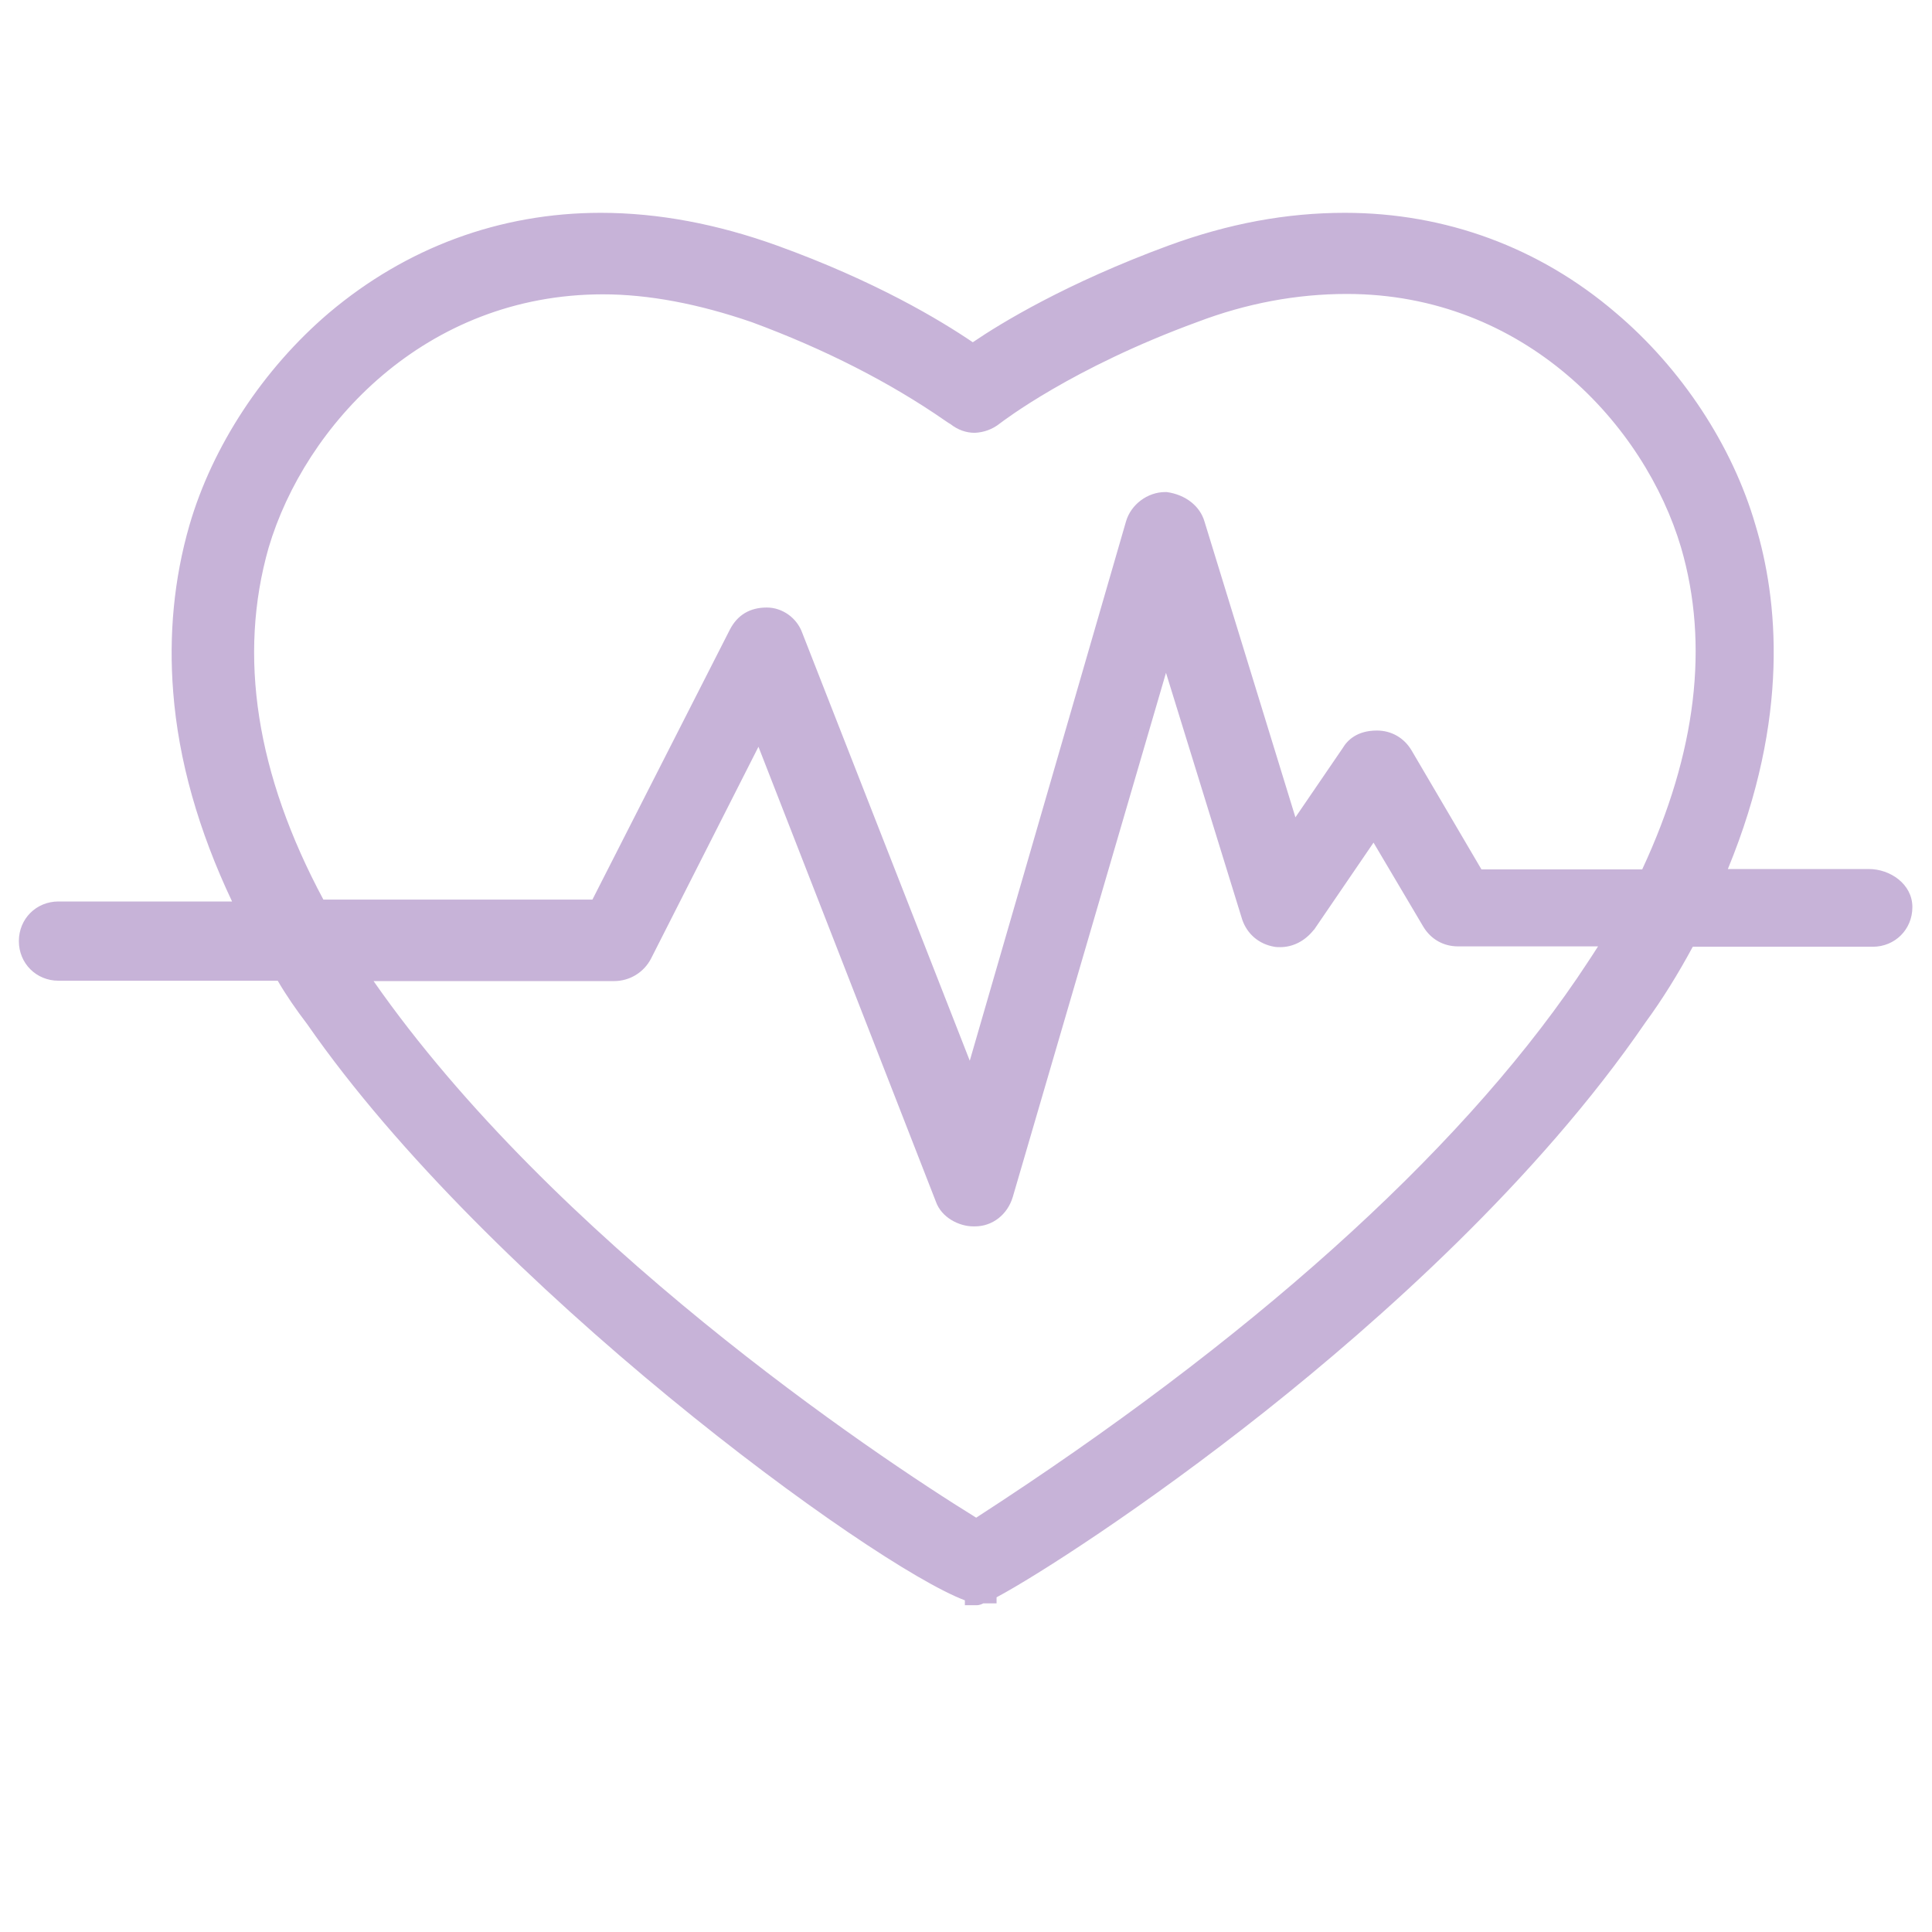 <?xml version="1.0" encoding="utf-8"?>
<!-- Generator: Adobe Illustrator 23.0.2, SVG Export Plug-In . SVG Version: 6.00 Build 0)  -->
<svg version="1.1" id="Calque_1" xmlns="http://www.w3.org/2000/svg" xmlns:xlink="http://www.w3.org/1999/xlink" x="0px" y="0px"
	 viewBox="0 0 512 512" style="enable-background:new 0 0 512 512;" xml:space="preserve">
<style type="text/css">
	.st0{fill:#C7B3D8;}
</style>
<g>
	<g>
	</g>
	<g>
	</g>
	<g>
	</g>
	<g>
	</g>
	<g>
	</g>
	<g>
	</g>
	<g>
	</g>
	<g>
	</g>
	<g>
	</g>
	<g>
	</g>
	<g>
	</g>
	<g>
	</g>
	<g>
	</g>
	<g>
	</g>
	<g>
	</g>
</g>
<g>
	<path class="st0" d="M257.3,423.9v-0.8c-22.6-7.3-126.1-82.5-174.7-152.6c-3.1-4-5.8-8-8.1-12.1h-59c-5.1,0-9-4-9-9s4-9,9-9H64
		c-17.2-35.1-21.3-68.9-12.2-100.8c11.5-39.4,50.1-81.7,107.5-81.7c15,0,30.6,2.9,46.2,8.6c26.7,9.7,44,20.2,52.3,26
		c6.9-4.8,24.3-15.7,52.3-26c15.9-5.8,31-8.6,46.3-8.6c57.4,0,96,42.4,107.5,81.7c6,19.6,9.3,51.4-8.1,92.3h39.7
		c4.8,0,10,3.3,10,8.6c0,5.1-4,9-9,9h-48.6c-4.1,7.7-8.3,14.4-12.9,20.6c-28.6,41.7-70.5,78.9-100.5,102.8
		c-32.7,26-62.1,44.6-71.7,49.6v1h-2.4c-0.5,0.3-1.1,0.5-1.5,0.5H257.3z M97.4,260.4c48.4,69.6,134.4,127.1,160.9,143.8
		c72.6-46.8,128.1-96.5,160.5-143.8c2.3-3.5,4.7-7,7.1-10.9h-39.8c-3.3,0-6.2-1.6-7.9-4.5l-14.4-24.4l-17.1,25l0,0
		c-2,2.5-4.8,4-7.6,4c-0.4,0-0.9,0-1.3-0.1c-3.5-0.6-6.2-2.9-7.3-6.2l-21.6-70.2l-42,143.7c-1.2,4-4.6,6.7-8.5,6.7h-0.5
		c-3.2,0-7.3-2.1-8.5-5.7l-48.3-123.6l-30.1,59.2c-1.6,3.1-4.8,5.1-8.4,5.1H96.1L97.4,260.4z M203.2,162.6c3.6,0,6.9,2.4,8,5.7
		l46,117.5l42.6-147.1c1.1-3.8,5-6.7,9-6.7h0.1l0.1,0c3.5,0.5,7.6,2.5,8.8,6.7l25,81.4l14.3-21c1.5-2.6,4.3-4,7.8-4
		c3.3,0,6.2,1.6,7.9,4.5l18.9,32.3h44.4c14.9-31.6,18.5-60.9,10.8-87.2c-9.7-32.9-42-68.2-90-68.2c-13.5,0-27,2.5-40,7.4
		c-34.2,12.5-52.7,27-52.9,27.1c-1.6,1.4-3.6,2.1-5.6,2.1c-2,0-3.9-0.7-5.5-2c-0.3-0.2-0.7-0.4-1.4-0.9
		c-14.9-10.3-32.2-19.1-51.6-26.3c-14.3-4.9-27.8-7.5-40-7.5c-48,0-80.3,35.4-90,68.2c-8.4,29.3-3.3,61.4,15,95.2H158l36.8-72.3
		C196.4,164.3,199.3,162.6,203.2,162.6z"/>
	<path class="st0" d="M356.4,59.4c56.6,0,94.8,42,106.1,80.6c6.6,21.7,8.5,53.7-9,93.4h42c4.2,0,8.5,2.8,8.5,7.1s-3.3,7.5-7.5,7.5
		H447c-3.8,7.1-8,14.1-13.2,21.2C380,347.5,277.7,413.5,261.2,421.5v0.5c-0.5,0-0.9,0-1.4,0c-0.5,0.5-0.9,0.5-0.9,0.5V422
		c-19.3-4.7-125.9-81.6-174.9-152.3c-3.3-4.2-6.1-8.5-8.5-12.7H15.5c-4.2,0-7.5-3.3-7.5-7.5c0-4.2,3.3-7.5,7.5-7.5h50.9
		C44.3,198,46.7,163.1,53.3,140c11.3-38.7,49.5-80.6,106.1-80.6c14.6,0,30.2,2.8,45.7,8.5c27.3,9.9,44.8,20.7,52.8,26.4
		c8-5.7,25.9-16.5,52.8-26.4C326.3,62.2,341.3,59.4,356.4,59.4 M258.4,111.6c-1.7,0-3.3-0.6-4.7-1.8c-0.5,0-18.9-14.6-53.3-27.3
		C186.7,77.8,173,75,159.8,75c-49,0-81.6,35.8-91.5,69.3C59.9,174,65,207,83.9,241.4h75l37.2-73.1c1.4-2.8,3.8-4.2,7.1-4.2
		c2.8,0,5.7,1.9,6.6,4.7l47.6,121.6l43.8-151.3c0.9-3.3,4.2-5.7,7.5-5.7c3.3,0.5,6.6,2.4,7.5,5.7l25.9,84.4l16-23.6
		c1.4-2.4,3.8-3.3,6.6-3.3c2.8,0,5.2,1.4,6.6,3.8l19.3,33H437c15.1-31.6,19.3-61.8,11.3-89.1c-9.9-33.5-42.9-69.3-91.5-69.3
		c-13.2,0-26.9,2.4-40.5,7.5c-34.9,12.7-53.3,27.3-53.3,27.3C261.7,111,260,111.6,258.4,111.6 M257.9,322c-2.8,0-6.1-1.9-7.1-4.7
		l-49.5-126.8l-31.6,62.2c-1.4,2.8-4.2,4.2-7.1,4.2H93.3c0.9,1.4,1.9,2.8,2.8,4.2c50.4,72.6,141.9,132,162.2,144.7
		c19.8-12.7,111.7-71.7,161.7-144.7c2.8-4.2,5.7-8.5,8.5-13.2h-42.4c-2.8,0-5.2-1.4-6.6-3.8L364,217.8l-18.4,26.9
		c-1.6,2.1-4,3.4-6.4,3.4c-0.4,0-0.7,0-1.1-0.1c-2.8-0.5-5.2-2.4-6.1-5.2l-23.1-75l-43.4,148.5c-0.9,3.3-3.8,5.7-7.1,5.7
		C257.9,322,257.9,322,257.9,322 M356.4,56.4c-15.4,0-30.7,2.8-46.8,8.7c-27.1,10-44.3,20.5-51.8,25.6c-8.7-5.9-25.8-16.2-51.8-25.6
		c-15.8-5.7-31.5-8.7-46.8-8.7c-26.7,0-51.5,9.2-72,26.5c-17.4,14.8-30.9,35.3-37,56.3c-4.1,14.2-5.5,29.1-4.3,44.2
		c1.4,18.1,6.7,36.7,15.6,55.5H15.5c-5.9,0-10.5,4.6-10.5,10.5c0,5.9,4.6,10.5,10.5,10.5h58.1c2.2,3.8,4.9,7.7,7.8,11.5
		c48,69.2,149.5,143.4,174.3,152.7v1.3h3c0.3,0,1,0,1.9-0.5h0.5h3v-1.6c10.5-5.6,39.3-24,71.2-49.3c30.1-23.9,72.1-61.2,100.8-103.1
		c4.4-6,8.5-12.6,12.5-20h47.7c5.9,0,10.5-4.6,10.5-10.5c0-6.2-6-10.1-11.5-10.1h-37.4c16.6-40.3,13.2-71.7,7.3-91.2
		c-6.1-21-19.6-41.5-37-56.2C408,65.6,383.1,56.4,356.4,56.4L356.4,56.4z M265,112.2c0.7-0.5,19-14.7,52.4-26.9
		c12.9-4.9,26.2-7.4,39.5-7.4c47.2,0,79,34.8,88.6,67.2c7.5,25.7,4.1,54.4-10.3,85.3h-42.6l-18.5-31.5c-2-3.4-5.4-5.3-9.2-5.3
		c-5.2,0-7.8,2.5-9.1,4.7l-12.5,18.3l-24.1-78.4c-1.2-4.1-5-7.1-10-7.8l-0.2,0h-0.2c-4.7,0-9.1,3.3-10.4,7.8L257,281.1l-44.4-113.4
		c-1.4-3.9-5.2-6.7-9.4-6.7c-4.5,0-7.8,2-9.8,5.9L157,238.4H85.7c-17.8-33.2-22.7-64.6-14.5-93.3c9.6-32.3,41.4-67.1,88.6-67.1
		c12,0,25.3,2.5,39.5,7.4c19.2,7.1,36.5,15.9,51.2,26.1c0.6,0.4,1,0.7,1.4,0.9c1.9,1.5,4.1,2.3,6.4,2.3
		C260.7,114.6,263,113.8,265,112.2L265,112.2z M257.9,325h0.5c4.6,0,8.6-3.1,10-7.8l40.6-138.9l20.2,65.4l0,0l0,0
		c1.3,3.8,4.4,6.5,8.5,7.2c0.5,0.1,1.1,0.1,1.6,0.1c3.3,0,6.5-1.6,8.8-4.5l0.1-0.1l0.1-0.1l15.7-23l13.2,22.3c2,3.3,5.3,5.2,9.2,5.2
		h37.1c-1.9,3-3.8,5.8-5.6,8.5c-32.1,47-87.2,96.3-159.2,142.9C231,385.1,146.8,328.5,99,260h63.7c4.2,0,7.9-2.3,9.8-5.9l28.5-56.2
		l47,120.5C249.5,322.7,254.2,325,257.9,325L257.9,325z"/>
</g>
</svg>
